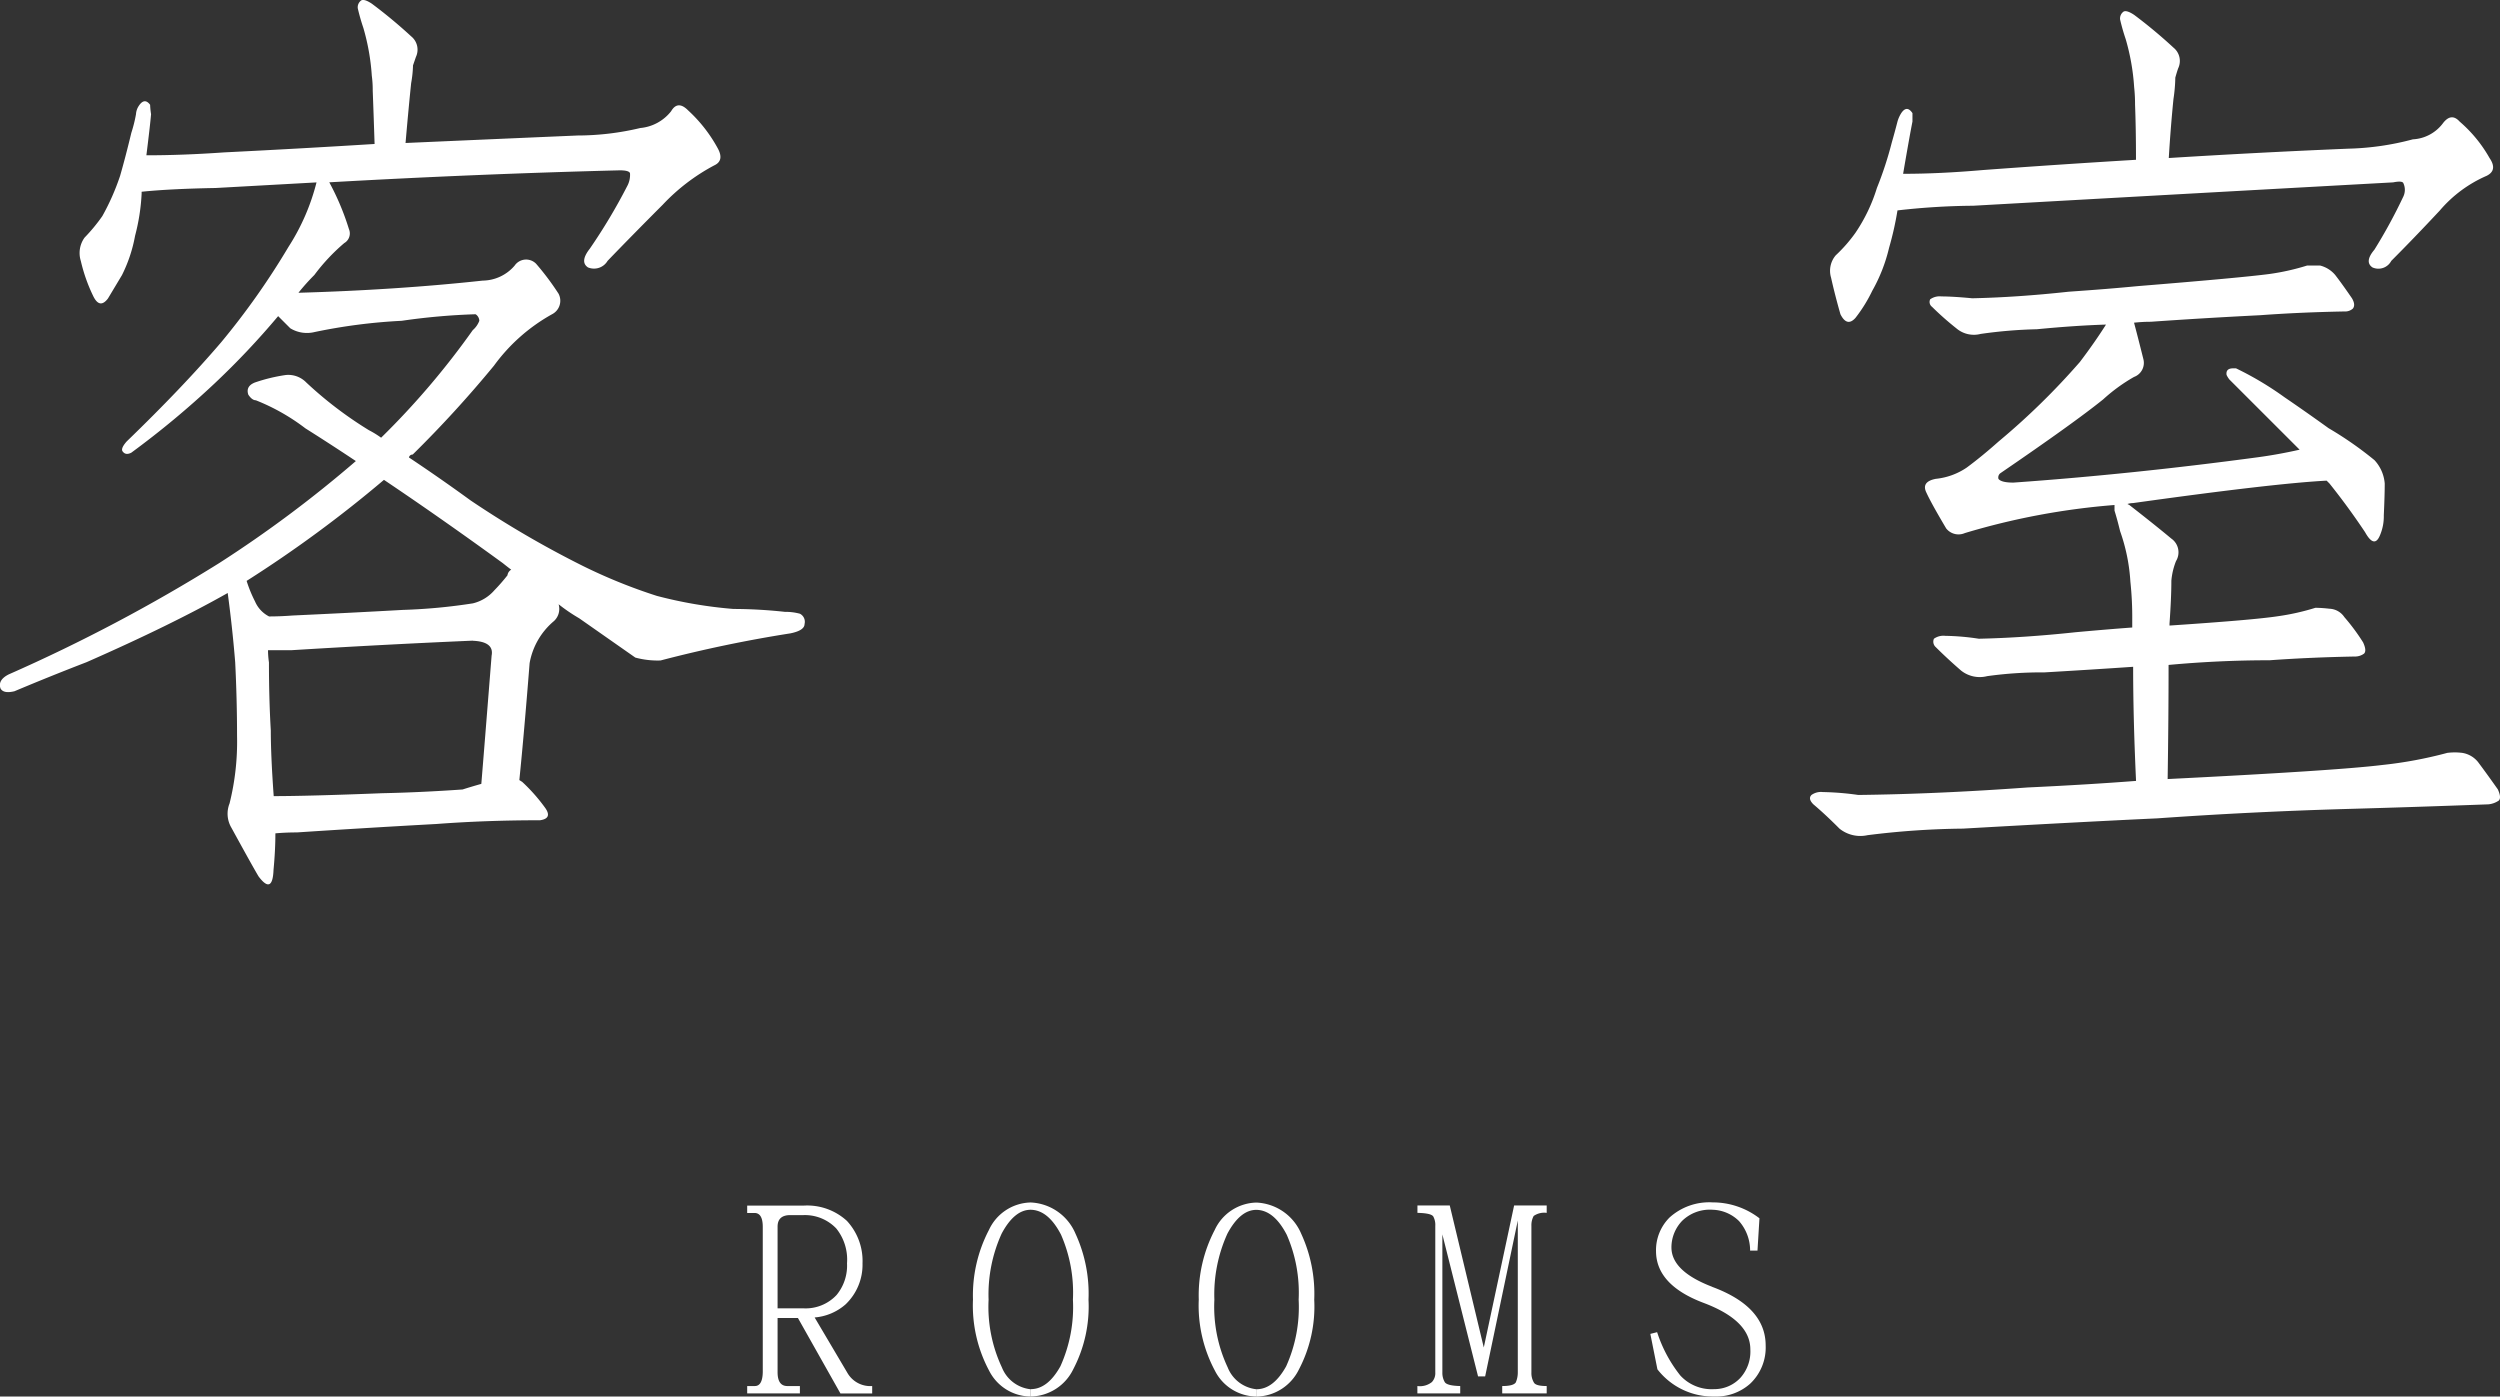 <svg height="48.12" viewBox="0 0 86.143 48.12" width="86.143" xmlns="http://www.w3.org/2000/svg"><rect x="0" y="0" width="86.143" height="48.12" fill="#333333" stroke="none"/><g fill="#fff"><path d="m108.939 6.7q.322 0 .354.1a.808.808 0 0 1 -.1.451 19.551 19.551 0 0 1 -1.285 2.149q-.354.451-.064.645a.543.543 0 0 0 .677-.226q.838-.87 1.9-1.934a6.813 6.813 0 0 1 1.772-1.354q.353-.161.129-.58a5.041 5.041 0 0 0 -1.031-1.321q-.354-.354-.58.032a1.527 1.527 0 0 1 -1.063.58 9.4 9.4 0 0 1 -2.159.258q-3 .129-5.93.258.1-1.16.193-2.062a3.945 3.945 0 0 0 .064-.612l.1-.29a.59.59 0 0 0 -.161-.709 17.017 17.017 0 0 0 -1.355-1.125q-.29-.193-.387-.1a.29.29 0 0 0 -.1.258 6.956 6.956 0 0 0 .193.677 7.647 7.647 0 0 1 .29 1.644 3.679 3.679 0 0 1 .032.516q.032.838.064 1.837-2.578.161-5.188.29-1.418.1-2.675.1.129-1.031.161-1.418a2.616 2.616 0 0 1 -.032-.322q-.193-.258-.387.032a.578.578 0 0 0 -.1.29 4.7 4.7 0 0 1 -.161.645q-.193.806-.387 1.482a8.084 8.084 0 0 1 -.612 1.386 5.918 5.918 0 0 1 -.612.741.909.909 0 0 0 -.129.806 5.662 5.662 0 0 0 .419 1.192q.226.483.516.1l.483-.806a5.019 5.019 0 0 0 .451-1.354 7 7 0 0 0 .226-1.45v-.068q.967-.1 2.546-.129l3.48-.193a7.476 7.476 0 0 1 -.967 2.224 25.64 25.64 0 0 1 -2.32 3.287q-1.321 1.547-3.255 3.416-.226.258-.129.354.1.129.29.032a30.679 30.679 0 0 0 2.868-2.385 27.175 27.175 0 0 0 2.191-2.32l.419.419a1.1 1.1 0 0 0 .838.129 19.281 19.281 0 0 1 3-.387 22.321 22.321 0 0 1 2.546-.226.279.279 0 0 1 .129.226.8.8 0 0 1 -.226.322 27.2 27.2 0 0 1 -3.158 3.706 3.176 3.176 0 0 0 -.419-.258 13.393 13.393 0 0 1 -2.159-1.644.864.864 0 0 0 -.709-.258 5.835 5.835 0 0 0 -1.063.258q-.322.129-.226.419.129.193.258.193a7.115 7.115 0 0 1 1.708.967q.87.548 1.74 1.128a41.821 41.821 0 0 1 -4.705 3.513 57.336 57.336 0 0 1 -7.251 3.835q-.387.193-.29.483.1.193.483.1 1.225-.516 2.481-1 2.933-1.289 4.866-2.385.161 1.192.258 2.385.064 1.289.064 2.546a8.788 8.788 0 0 1 -.258 2.32.952.952 0 0 0 .064.838q.741 1.354.935 1.676.483.645.516-.226.064-.677.064-1.257.354-.032.741-.032 2.449-.161 4.8-.29 1.708-.129 3.577-.129.451-.064.161-.451a6.041 6.041 0 0 0 -.773-.87l-.1-.064q.161-1.579.354-4.028a2.445 2.445 0 0 1 .838-1.45.57.57 0 0 0 .161-.58 5.855 5.855 0 0 0 .709.483l1.934 1.354a2.933 2.933 0 0 0 .87.1 45.468 45.468 0 0 1 4.479-.935q.483-.1.483-.322a.312.312 0 0 0 -.161-.354 1.88 1.88 0 0 0 -.516-.064 16.632 16.632 0 0 0 -1.772-.1 15.086 15.086 0 0 1 -2.643-.451 18.487 18.487 0 0 1 -2.546-1.031 34.259 34.259 0 0 1 -3.867-2.256q-1.063-.773-2.127-1.482a.126.126 0 0 1 .129-.1 39.725 39.725 0 0 0 2.8-3.062 6.2 6.2 0 0 1 2-1.772.522.522 0 0 0 .226-.709 9.219 9.219 0 0 0 -.773-1.031.48.48 0 0 0 -.741.064 1.469 1.469 0 0 1 -1.1.516q-2.965.322-6.349.419a7.423 7.423 0 0 1 .548-.612 6.675 6.675 0 0 1 1.031-1.1.383.383 0 0 0 .161-.483 8.823 8.823 0 0 0 -.677-1.611q5.077-.288 10.008-.413zm-5.06 16.21q.741.032.645.516-.258 3.255-.354 4.415-.354.1-.645.193-1.418.1-2.771.129-2.546.1-3.738.1-.1-1.386-.1-2.256-.064-1.1-.064-2.353a2.975 2.975 0 0 1 -.032-.419h.806q3.256-.2 6.253-.329zm-3.062-5.543q1.966 1.321 4.093 2.868.161.129.29.226a.26.26 0 0 0 -.129.193 6.389 6.389 0 0 1 -.451.516 1.423 1.423 0 0 1 -.741.451 19.463 19.463 0 0 1 -2.417.226q-1.772.1-3.8.193-.419.032-.806.032a1.036 1.036 0 0 1 -.483-.516 4.5 4.5 0 0 1 -.29-.709 42.816 42.816 0 0 0 4.735-3.484zm69.229-10.252q.322-.064.354.032a.541.541 0 0 1 0 .451 17.99 17.99 0 0 1 -1 1.837q-.354.419-.064.612a.5.5 0 0 0 .645-.226q.773-.773 1.676-1.74a4.437 4.437 0 0 1 1.611-1.192q.387-.193.1-.612a4.686 4.686 0 0 0 -1.031-1.257q-.29-.322-.58.064a1.382 1.382 0 0 1 -1.031.548 9.415 9.415 0 0 1 -2.224.322q-3.094.129-6.187.322.064-1.063.161-2.03a5.446 5.446 0 0 0 .064-.741q.064-.226.1-.322a.59.59 0 0 0 -.161-.709 17.018 17.018 0 0 0 -1.354-1.128q-.29-.193-.387-.1a.29.29 0 0 0 -.1.258 6.956 6.956 0 0 0 .193.677 7.647 7.647 0 0 1 .29 1.644 5.55 5.55 0 0 1 .032.612q.032.838.032 1.9-2.675.161-5.285.354-1.482.129-2.739.129.226-1.321.322-1.8v-.29q-.193-.29-.387 0a1.1 1.1 0 0 0 -.129.29q-.1.387-.193.709a12.392 12.392 0 0 1 -.516 1.579 5.772 5.772 0 0 1 -.741 1.547 5.1 5.1 0 0 1 -.677.773.822.822 0 0 0 -.161.773q.129.58.322 1.257.226.451.516.129a5.062 5.062 0 0 0 .58-.935 5.608 5.608 0 0 0 .58-1.482 10.887 10.887 0 0 0 .29-1.289 24.36 24.36 0 0 1 2.61-.161q7.475-.42 14.469-.805zm-13.084 10.345q-.419 0-.516-.129a.184.184 0 0 1 .064-.193q2.546-1.74 3.545-2.546a5.913 5.913 0 0 1 1.063-.773.515.515 0 0 0 .322-.612q-.193-.773-.322-1.257a5.249 5.249 0 0 1 .58-.032q1.837-.129 3.771-.226 1.354-.1 2.9-.129a.394.394 0 0 0 .29-.1q.1-.129-.032-.354-.354-.516-.58-.806a1 1 0 0 0 -.516-.322h-.451a8.059 8.059 0 0 1 -1.289.29q-.967.129-4.544.419-1.031.1-2.385.193-1.772.193-3.319.226-.677-.064-1.063-.064a.56.56 0 0 0 -.387.1.21.21 0 0 0 .064.258 10.191 10.191 0 0 0 .838.741.929.929 0 0 0 .838.193 16.106 16.106 0 0 1 1.934-.161q1.321-.128 2.385-.161-.387.612-.9 1.289a24.529 24.529 0 0 1 -2.8 2.739q-.58.516-1.1.9a2.3 2.3 0 0 1 -1.063.387q-.516.1-.322.483.161.354.677 1.225a.542.542 0 0 0 .645.161 24.547 24.547 0 0 1 5.156-.967v.193q.1.322.193.709a6.308 6.308 0 0 1 .354 1.74 11.537 11.537 0 0 1 .064 1.321v.258q-.87.064-1.934.161-1.8.193-3.352.226a8.388 8.388 0 0 0 -1.16-.1.56.56 0 0 0 -.387.1.25.25 0 0 0 .064.29q.387.387.87.806a1.032 1.032 0 0 0 .9.193 13.51 13.51 0 0 1 1.968-.129q1.708-.1 3.062-.193 0 1.772.1 3.932-1.676.129-3.738.226-3.094.226-5.833.258a9.811 9.811 0 0 0 -1.225-.1.56.56 0 0 0 -.387.1q-.129.129.064.322.419.354.9.838a1.145 1.145 0 0 0 .967.226 28.221 28.221 0 0 1 3.287-.226q3.964-.226 6.7-.354 3.19-.226 6.478-.322 2.32-.064 4.931-.161a.766.766 0 0 0 .354-.129q.1-.1-.032-.387-.387-.548-.677-.935a.871.871 0 0 0 -.548-.322 2.063 2.063 0 0 0 -.516 0 14.482 14.482 0 0 1 -2.256.419q-1.579.193-7.38.483.032-2.095.032-3.932 1.74-.161 3.48-.161 1.386-.1 2.933-.129a.522.522 0 0 0 .322-.1q.1-.1-.032-.387a7.045 7.045 0 0 0 -.645-.87.648.648 0 0 0 -.516-.29 4.518 4.518 0 0 0 -.483-.032 8.059 8.059 0 0 1 -1.289.29q-.838.129-3.738.322v-.064q.064-.9.064-1.482a2.374 2.374 0 0 1 .161-.677.577.577 0 0 0 -.161-.773q-.58-.483-1.45-1.16l-.064-.032a.608.608 0 0 1 .193-.032q4.834-.677 6.671-.773l.1.1q.645.806 1.225 1.676.322.58.516.1a1.654 1.654 0 0 0 .129-.677q.032-.709.032-1.1a1.335 1.335 0 0 0 -.354-.806 12.314 12.314 0 0 0 -1.579-1.1q-.806-.58-1.515-1.063a11.124 11.124 0 0 0 -1.676-1h-.1q-.258 0-.226.226a.746.746 0 0 0 .1.161l2.063 2.062.354.354q-.709.161-1.418.258-4.351.586-8.443.876z" transform="translate(-87.585 -.831)"/><path d="m41.868 7.111q-.01.479-.273.479h-.264v.254h1.816v-.254h-.447q-.322-.01-.322-.479v-5.011q0-.4.439-.4h.459a1.494 1.494 0 0 1 1.124.46 1.712 1.712 0 0 1 .371 1.2 1.589 1.589 0 0 1 -.361 1.094 1.46 1.46 0 0 1 -1.133.459h-1.282v.332h1.084l1.465 2.6h1.094v-.255a.91.91 0 0 1 -.84-.43l-1.143-1.933a1.842 1.842 0 0 0 1.064-.449 1.888 1.888 0 0 0 .586-1.416 2.033 2.033 0 0 0 -.537-1.462 2.021 2.021 0 0 0 -1.494-.527h-1.943v.254h.264q.273.01.273.479zm7.79-4.893a4.868 4.868 0 0 0 -.547 2.393 4.761 4.761 0 0 0 .557 2.451 1.615 1.615 0 0 0 1.426.889v-.251a1.2 1.2 0 0 1 -.986-.752 4.914 4.914 0 0 1 -.459-2.334 5.058 5.058 0 0 1 .451-2.278q.439-.82 1-.82.605.01 1.045.859a4.984 4.984 0 0 1 .41 2.236 4.964 4.964 0 0 1 -.43 2.295q-.439.791-1.025.791v.254a1.662 1.662 0 0 0 1.465-.937 4.662 4.662 0 0 0 .527-2.4 4.943 4.943 0 0 0 -.449-2.275 1.758 1.758 0 0 0 -1.543-1.074 1.621 1.621 0 0 0 -1.442.954zm7.78 0a4.868 4.868 0 0 0 -.547 2.393 4.761 4.761 0 0 0 .557 2.451 1.615 1.615 0 0 0 1.426.889v-.251a1.2 1.2 0 0 1 -.986-.752 4.914 4.914 0 0 1 -.459-2.334 5.058 5.058 0 0 1 .449-2.275q.439-.82 1-.82.605.01 1.045.859a4.984 4.984 0 0 1 .41 2.236 4.964 4.964 0 0 1 -.43 2.295q-.439.791-1.025.791v.254a1.662 1.662 0 0 0 1.465-.937 4.662 4.662 0 0 0 .527-2.4 4.943 4.943 0 0 0 -.449-2.275 1.758 1.758 0 0 0 -1.543-1.074 1.621 1.621 0 0 0 -1.44.951zm10.446-.332v5.235a.874.874 0 0 1 -.068.342q-.078.127-.469.127v.254h1.533v-.254q-.371 0-.439-.117a.64.64 0 0 1 -.088-.352v-5.049a.672.672 0 0 1 .078-.342.637.637 0 0 1 .449-.107v-.254h-1.123l-1.045 4.893-1.172-4.893h-1.114v.254q.479.01.547.127a.609.609 0 0 1 .068.322v5.049a.449.449 0 0 1 -.117.332.659.659 0 0 1 -.5.137v.254h1.476v-.254q-.439-.01-.527-.127a.62.62 0 0 1 -.088-.342v-4.756l1.23 4.893h.244zm6.7 2.285q-1.406-.537-1.406-1.357a1.323 1.323 0 0 1 .371-.918 1.366 1.366 0 0 1 1.051-.38 1.347 1.347 0 0 1 .908.391 1.537 1.537 0 0 1 .381 1.016h.254l.068-1.113a2.633 2.633 0 0 0 -1.611-.548 2.042 2.042 0 0 0 -1.484.518 1.59 1.59 0 0 0 -.469 1.172q.01 1.162 1.65 1.777 1.6.605 1.6 1.6a1.355 1.355 0 0 1 -.342.977 1.225 1.225 0 0 1 -.908.391 1.462 1.462 0 0 1 -1.162-.469 4.73 4.73 0 0 1 -.8-1.494l-.234.059.244 1.221a2.422 2.422 0 0 0 1.953.937 1.762 1.762 0 0 0 1.24-.439 1.713 1.713 0 0 0 .537-1.318q0-1.339-1.845-2.022z" transform="translate(-15.585 40.169)"/></g></svg>